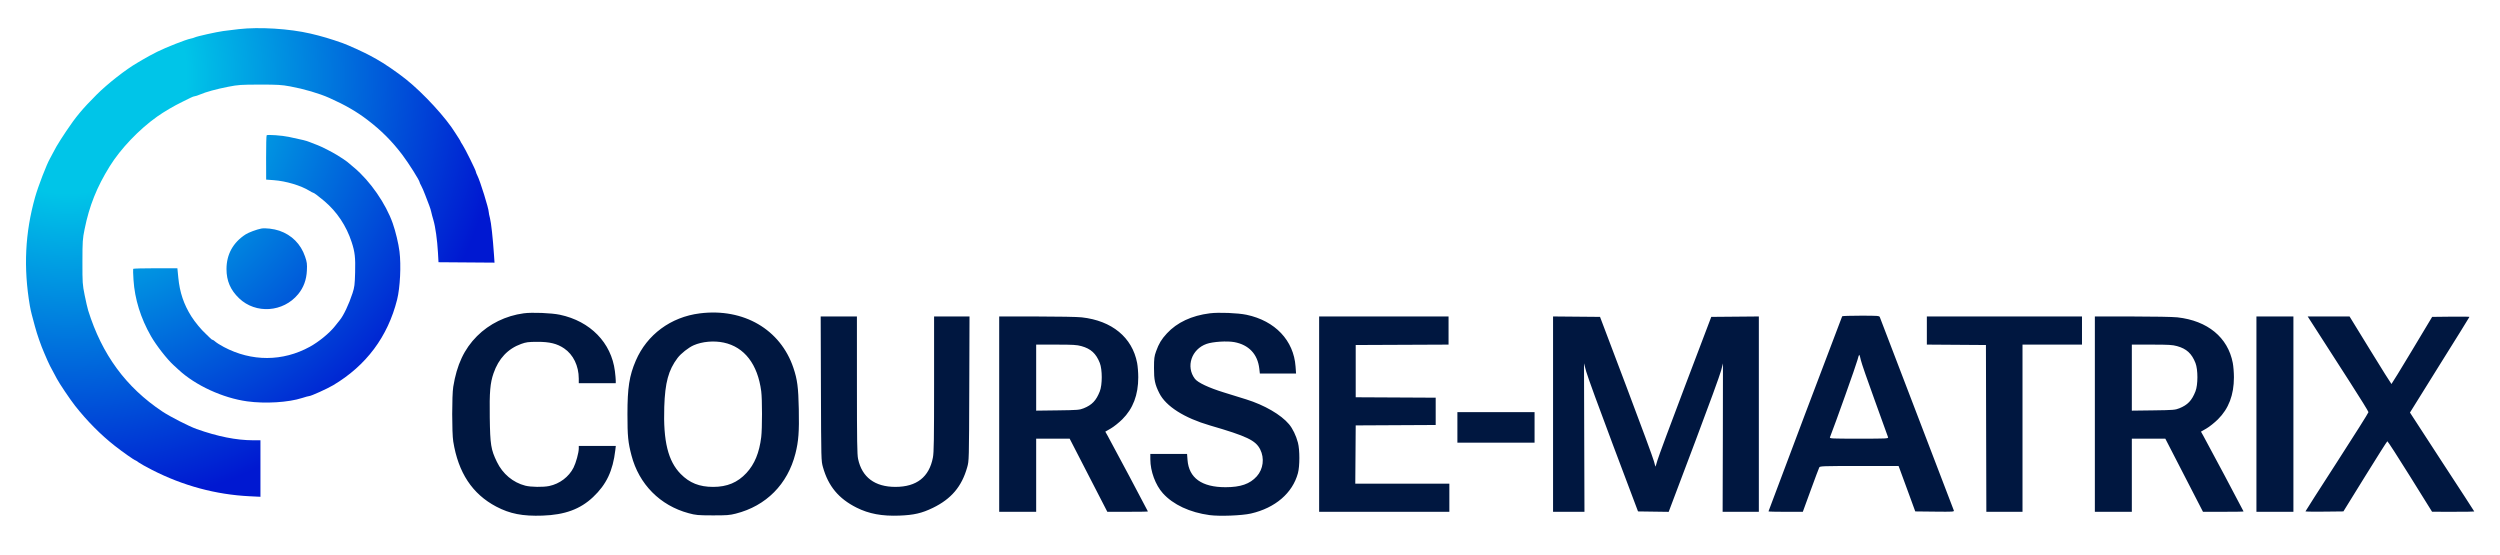 <svg width="3110" height="690" viewBox="0 0 3110 690" fill="none" xmlns="http://www.w3.org/2000/svg">
<path fill-rule="evenodd" clip-rule="evenodd" d="M651.5 389.76C629.274 392.763 608.788 402.771 593.428 418.132C577.495 434.064 568.243 453.784 563.837 481.204C562.108 491.968 562.108 538.44 563.837 549.204C570.076 588.031 587.545 614.511 617.257 630.178C634.385 639.21 650.209 642.291 675 641.421C702.698 640.45 721.808 633.433 737.768 618.374C754.41 602.673 762.42 585.771 765.452 559.954L766.069 554.704H743.034H720V558.044C720 563.05 716.484 575.815 713.464 581.775C707.647 593.254 696.199 601.888 683.201 604.599C675.62 606.18 660.427 605.962 653.46 604.174C638.148 600.242 625.36 589.535 618.141 574.603C610.702 559.216 609.763 553.367 609.261 519.333C608.793 487.669 609.737 476.594 613.946 464.361C620.226 446.108 631.795 433.817 648.284 427.883C654.62 425.602 657.084 425.281 668.5 425.245C683.766 425.197 693.013 427.465 701.777 433.407C713.158 441.123 719.945 455.118 719.985 470.954L720 476.704H743H766V473.428C766 471.626 765.523 466.338 764.939 461.678C760.518 426.366 734.34 399.536 696.513 391.547C685.929 389.312 661.883 388.357 651.5 389.76ZM870.5 389.841C834.478 394.392 804.858 416.271 790.942 448.609C782.858 467.393 780.541 482.237 780.547 515.204C780.552 542.684 781.283 550.158 785.57 566.574C794.914 602.356 821.124 628.855 856.628 638.416C865.716 640.863 868.089 641.078 886.5 641.129C904.019 641.176 907.592 640.906 915.307 638.949C953.077 629.366 979.83 602.425 989.525 564.206C993.376 549.022 994.285 536.98 993.703 508.855C993.144 481.822 991.891 472.233 987.02 457.704C970.943 409.753 924.945 382.963 870.5 389.841ZM1505 389.76C1482.47 392.581 1464.24 401.117 1451.62 414.749C1444.87 422.033 1441.61 427.434 1438.19 436.976C1435.9 443.369 1435.6 445.764 1435.57 457.704C1435.53 472.591 1436.72 478.227 1442.21 489.152C1450.41 505.446 1473.25 519.976 1505.34 529.3C1551.11 542.603 1561.96 547.781 1567.67 559.036C1573.22 569.99 1571.5 583.59 1563.44 592.559C1554.9 602.057 1543.31 606.08 1524.5 606.08C1494.99 606.08 1478.97 594.585 1477.28 572.194L1476.71 564.704H1453.86H1431L1431.02 571.454C1431.06 586.281 1437.36 603.331 1446.62 613.627C1459.32 627.752 1480.25 637.532 1504.78 640.799C1517.24 642.459 1545.05 641.391 1556.18 638.825C1586.43 631.847 1607.87 613.448 1614.6 588.704C1616.99 579.901 1617.01 559.751 1614.64 550.704C1612.33 541.921 1608.09 533.138 1603.53 527.717C1593.55 515.846 1572.99 503.911 1550.28 496.819C1543.25 494.623 1530.75 490.742 1522.5 488.195C1503.63 482.37 1490.08 475.987 1486.44 471.21C1474.91 456.102 1482.23 434.324 1501.03 427.786C1508.91 425.044 1526.51 423.923 1535.5 425.591C1553.56 428.942 1564.53 440.586 1566.56 458.568L1567.26 464.704H1589.78H1612.3L1611.67 455.887C1609.37 423.51 1586.21 399.081 1550.71 391.588C1539.9 389.307 1516.19 388.359 1505 389.76ZM2291.66 393.454C2291.01 394.508 2200 635.5 2200 636.162C2200 636.46 2209.61 636.704 2221.35 636.704H2242.7L2252.47 609.954C2257.84 595.242 2262.65 582.416 2263.16 581.454C2264.01 579.824 2267.41 579.704 2312.95 579.704H2361.83L2363.43 583.954C2364.3 586.291 2368.97 599.004 2373.8 612.204L2382.58 636.204L2406.9 636.472C2429.82 636.725 2431.19 636.637 2430.54 634.972C2430.16 634 2409.45 579.879 2384.51 514.704C2359.56 449.529 2338.85 395.416 2338.47 394.454C2337.85 392.858 2335.77 392.704 2314.95 392.704C2302.39 392.704 2291.91 393.041 2291.66 393.454ZM1021.23 483.454C1021.54 573.003 1021.54 573.222 1023.78 581.204C1030.42 604.816 1043.25 620.269 1065.5 631.454C1080.9 639.193 1097.2 642.235 1118.87 641.413C1136.92 640.727 1146.83 638.433 1160.54 631.76C1183.47 620.602 1196.48 605.189 1203.21 581.204C1205.46 573.222 1205.46 573.003 1205.77 483.454L1206.07 393.704H1184.03H1162V477.616C1162 546.971 1161.75 562.85 1160.54 569.147C1155.89 593.45 1140.34 605.659 1113.98 605.692C1088.32 605.724 1072.29 593.727 1067.45 570.867C1066.29 565.43 1066.03 548.514 1066.02 478.954L1066 393.704H1043.46H1020.93L1021.23 483.454ZM1243 515.204V636.704H1266H1289V591.204V545.704H1309.83H1330.66L1354.08 591.172L1377.5 636.641L1402.75 636.672C1416.64 636.69 1428 636.497 1428 636.244C1428 635.74 1382.57 550.364 1377.89 542.085L1375 536.966L1381.75 533.085C1385.46 530.95 1391.94 525.789 1396.15 521.615C1409.5 508.368 1416 491.256 1416 469.334C1416 463.584 1415.36 455.549 1414.58 451.479C1408.5 419.704 1383.3 398.97 1345.67 394.773C1340.23 394.167 1315.92 393.704 1289.54 393.704H1243V515.204ZM1641 515.204V636.704H1722H1803V619.204V601.704H1744.49H1685.97L1686.24 565.454L1686.5 529.204L1736.25 528.945L1786 528.685V511.704V494.723L1736.25 494.463L1686.5 494.204V461.704V429.204L1744.25 428.946L1802 428.688V411.196V393.704H1721.5H1641V515.204ZM1932 515.189V636.704H1951.53H1971.07L1970.78 544.312L1970.5 451.921L1973.2 462.062C1974.68 467.64 1989.8 509.104 2006.8 554.204L2037.7 636.204L2056.77 636.475L2075.84 636.747L2077.82 631.475C2078.91 628.576 2093.08 591.042 2109.31 548.067C2125.54 505.092 2139.81 465.942 2141.02 461.067C2142.23 456.192 2143.29 452.129 2143.36 452.037C2143.44 451.945 2143.38 493.458 2143.22 544.287L2142.95 636.704H2165.47H2188V515.189V393.674L2158.41 393.939L2128.82 394.204L2096.37 479.704C2078.52 526.729 2062.98 568.579 2061.84 572.704C2060.71 576.829 2059.65 580.338 2059.51 580.501C2059.36 580.665 2058.48 577.74 2057.56 574.001C2056.64 570.263 2041.16 528.279 2023.16 480.704L1990.44 394.204L1961.22 393.939L1932 393.674V515.189ZM2397 411.192V428.679L2433.75 428.942L2470.5 429.204L2470.75 532.954L2471.01 636.704H2493.5H2516V532.704V428.704H2553H2590V411.204V393.704H2493.5H2397V411.192ZM2606 515.204V636.704H2629H2652V591.204V545.704H2672.83H2693.66L2717.08 591.172L2740.5 636.641L2765.75 636.672C2779.64 636.69 2791 636.497 2791 636.244C2791 635.74 2745.57 550.364 2740.89 542.085L2738 536.966L2744.75 533.085C2748.46 530.95 2754.94 525.789 2759.15 521.615C2772.5 508.368 2779 491.256 2779 469.334C2779 463.584 2778.36 455.549 2777.58 451.479C2771.5 419.704 2746.3 398.97 2708.67 394.773C2703.23 394.167 2678.92 393.704 2652.54 393.704H2606V515.204ZM2807 515.204V636.704H2830H2853V515.204V393.704H2830H2807V515.204ZM2872.24 395.954C2873.05 397.192 2879.78 407.654 2887.19 419.204C2894.6 430.754 2910.95 456.179 2923.51 475.704C2936.08 495.229 2946.37 511.879 2946.38 512.704C2946.39 513.529 2928.76 541.506 2907.2 574.874C2885.64 608.243 2868 635.814 2868 636.143C2868 636.471 2878.62 636.62 2891.6 636.472L2915.19 636.204L2942.09 592.706C2956.89 568.781 2969.38 549.077 2969.86 548.919C2970.33 548.76 2983.05 568.428 2998.11 592.626L3025.5 636.623L3051.75 636.663C3066.19 636.686 3078 636.515 3078 636.283C3078 636.052 3060 608.358 3038 574.741C3016 541.125 2998 513.442 2998 513.223C2998 513.005 3014.65 486.258 3035 453.785C3055.35 421.312 3072 394.501 3072 394.205C3072 393.909 3061.56 393.788 3048.8 393.936L3025.6 394.204L3000.55 435.954C2986.77 458.916 2975.26 477.704 2974.97 477.704C2974.68 477.704 2962.84 458.804 2948.65 435.704L2922.86 393.704H2896.82H2870.77L2872.24 395.954ZM900.287 426.177C926.036 431.633 942.61 453.152 946.977 486.8C948.265 496.72 948.256 533.16 946.964 543.73C944.584 563.195 938.721 577.441 928.585 588.39C917.611 600.242 904.552 605.704 887.184 605.704C870.096 605.704 857.807 600.814 846.813 589.641C831.034 573.606 824.959 548.844 826.34 506.204C827.322 475.901 831.542 460.351 842.85 445.367C847.089 439.75 856.537 432.3 863 429.48C873.573 424.865 888.047 423.583 900.287 426.177ZM1345.27 430.569C1357.05 433.837 1363.51 439.761 1368.16 451.559C1371.38 459.758 1371.38 478.653 1368.15 486.856C1363.64 498.314 1358.43 503.781 1348.05 507.926C1342.9 509.985 1340.58 510.17 1315.75 510.497L1289 510.849V469.777V428.704H1313.77C1334.87 428.704 1339.54 428.98 1345.27 430.569ZM2708.27 430.569C2720.05 433.837 2726.51 439.761 2731.16 451.559C2734.38 459.758 2734.38 478.653 2731.15 486.856C2726.64 498.314 2721.43 503.781 2711.05 507.926C2705.9 509.985 2703.58 510.17 2678.75 510.497L2652 510.849V469.777V428.704H2676.77C2697.87 428.704 2702.54 428.98 2708.27 430.569ZM2314.95 448.204C2315.64 451.504 2323.43 474.004 2332.25 498.204C2341.07 522.404 2348.5 542.992 2348.76 543.954C2349.2 545.598 2347 545.704 2312.51 545.704C2277.94 545.704 2275.83 545.601 2276.47 543.954C2282.87 527.703 2309.39 453.184 2310.66 447.891C2311.61 443.932 2312.68 441.033 2313.04 441.449C2313.39 441.864 2314.25 444.904 2314.95 448.204ZM1813 531.704V550.704H1861H1909V531.704V512.704H1861H1813V531.704Z" fill="#001740"/>
<path fill-rule="evenodd" clip-rule="evenodd" d="M297 36.245C290.675 36.969 282.029 38.03 277.787 38.603C269.228 39.759 244.83 45.212 242.189 46.56C241.26 47.034 238.994 47.707 237.154 48.056C231.363 49.155 206.401 58.964 195.5 64.424C189.648 67.355 181.452 71.794 178 73.902C176.075 75.077 172.863 76.976 170.861 78.121C156.867 86.129 133.762 104.199 120.274 117.684C102.532 135.422 94.073 145.577 82.353 163.203C76.413 172.137 74.768 174.716 70.241 182.203C69.575 183.303 67.751 186.678 66.186 189.703C64.621 192.728 62.817 196.103 62.178 197.203C58.071 204.271 47.401 231.94 43.669 245.203C31.175 289.599 29.071 332.911 37.109 380.203C37.67 383.503 38.74 388.453 39.486 391.203C40.232 393.953 42.044 400.703 43.513 406.203C46.185 416.207 50.94 429.799 55.057 439.203C56.261 441.953 58.107 446.228 59.158 448.703C60.21 451.178 61.592 454.103 62.229 455.203C63.453 457.314 68.177 466.15 70.784 471.203C73.663 476.783 87.375 497.157 93.331 504.703C108.551 523.985 125.306 540.873 143 554.764C152.482 562.208 167.426 572.703 168.543 572.703C168.868 572.703 170.592 573.816 172.375 575.176C174.158 576.536 181.756 580.784 189.259 584.616C227.701 604.25 268.415 615.258 310.25 617.327L324 618.007V582.855V547.703L314.75 547.695C294.066 547.678 270.744 543.023 244.5 533.674C235.088 530.321 211.419 518.223 202.031 511.967C156.691 481.753 126.847 441.106 109.693 386.203C108.834 383.453 106.864 374.903 105.315 367.203C102.627 353.833 102.502 351.965 102.542 325.703C102.582 299.964 102.755 297.36 105.25 285.042C111.144 255.945 120.387 232.827 136.515 206.839C150.043 185.042 172.961 161.03 195.5 145.037C203.88 139.091 216.889 131.456 226.5 126.843C230.35 124.995 235.136 122.633 237.136 121.593C239.136 120.554 241.461 119.703 242.303 119.703C243.145 119.703 246.009 118.763 248.667 117.614C256.094 114.404 269.13 110.827 284 107.918C296.388 105.495 299.601 105.274 323 105.24C345.339 105.208 350.049 105.486 361 107.486C377.922 110.576 397.122 116.213 409.5 121.725C429.08 130.443 443.388 138.678 457 149.063C474.394 162.334 487.554 175.51 500.586 192.703C508.307 202.888 522 224.616 522 226.681C522 227.18 522.861 229.077 523.914 230.896C524.966 232.715 527.267 238.028 529.027 242.703C530.788 247.378 533.028 253.228 534.005 255.703C534.983 258.178 536.096 261.778 536.478 263.703C536.861 265.628 538.058 270.128 539.138 273.703C541.591 281.818 543.934 298.515 544.821 314.203L545.5 326.203L580.344 326.466L615.189 326.729L614.521 316.966C613.095 296.087 610.999 276.949 609.533 271.404C608.69 268.215 608 264.816 608 263.852C608 259.531 597.337 225.248 593.892 218.493C592.851 216.452 592 214.277 592 213.658C592 212.045 578.422 184.603 575.475 180.261C574.114 178.255 573 176.378 573 176.089C573 175.8 571.763 173.675 570.25 171.367C568.737 169.059 567.05 166.433 566.5 165.533C554.978 146.671 526.865 116.079 505 98.61C494.258 90.027 477.507 78.566 468.5 73.636C466.85 72.733 463.25 70.746 460.5 69.221C453.95 65.588 432.86 55.972 426.5 53.717C411.254 48.313 400.023 44.984 386.159 41.758C359.939 35.659 322.409 33.338 297 36.245ZM331.731 168.287C331.308 168.72 330.994 181.306 331.033 196.256L331.104 223.437L340.582 224.132C355.819 225.251 374.422 230.817 385.118 237.457C387.108 238.692 389.039 239.703 389.409 239.703C390.466 239.703 395.848 243.692 403.336 250.025C419.208 263.451 430.843 280.906 437.487 301.261C441.49 313.522 442.263 320.348 441.766 339.008C441.359 354.308 441.005 357.14 438.555 364.703C434.12 378.396 427.222 392.915 422.535 398.419C421.966 399.088 419.261 402.474 416.524 405.943C409.891 414.352 396.56 425.264 385.5 431.338C351.697 449.902 313.094 450.017 278.438 431.656C274.072 429.342 269.35 426.382 267.945 425.076C266.54 423.771 264.934 422.703 264.376 422.703C263.817 422.703 262.437 421.691 261.308 420.453C260.179 419.215 257.735 416.841 255.878 415.175C250.533 410.385 242.412 400.563 238.038 393.6C228.575 378.535 223.618 363.823 221.816 345.453L220.663 333.703H193.391C178.391 333.703 165.918 334.04 165.673 334.453C165.428 334.866 165.607 341.053 166.072 348.203C167.623 372.08 175.001 395.822 187.825 418.203C194.46 429.783 207.781 446.859 216 454.32C217.925 456.067 220.707 458.618 222.182 459.989C243.101 479.428 277.167 495.119 307.5 499.288C330.013 502.382 358.854 500.614 375.878 495.095C379.935 493.779 383.878 492.703 384.639 492.703C386.957 492.703 407.106 483.591 414.489 479.203C455.553 454.8 482.432 418.81 493.997 372.749C497.752 357.794 499.12 330.087 496.957 312.833C495.709 302.883 492.137 287.968 488.575 277.835C479.976 253.373 460.513 225.275 440.634 208.62C436.71 205.333 432.825 202.057 432 201.339C430.62 200.139 424.256 195.898 419.484 192.998C412.694 188.872 400.626 182.7 395.5 180.732C392.2 179.466 387.446 177.614 384.936 176.618C380.699 174.937 377.34 174.107 359.25 170.272C350.987 168.52 332.785 167.207 331.731 168.287ZM325 284.332C319.343 285.417 309.244 289.186 305.5 291.609C289.9 301.701 281.773 316.456 281.763 334.703C281.756 349.341 286.676 360.764 297.426 371.066C318.14 390.917 352.359 388.54 370.906 365.961C377.639 357.765 381.203 348.145 381.756 336.681C382.163 328.228 381.909 326.265 379.493 319.181C374.179 303.6 362.99 292.349 347.5 287.009C340.648 284.647 329.974 283.377 325 284.332Z" fill="url(#paint0_radial_3231_90)"/>
<defs>
<radialGradient id="paint0_radial_3231_90" cx="0" cy="0" r="1" gradientUnits="userSpaceOnUse" gradientTransform="translate(85 93.5) rotate(47.694) scale(541.535 541.382)">
<stop offset="0.272" stop-color="#00C5E8"/>
<stop offset="1" stop-color="#0018D1"/>
</radialGradient>
</defs>
</svg>
